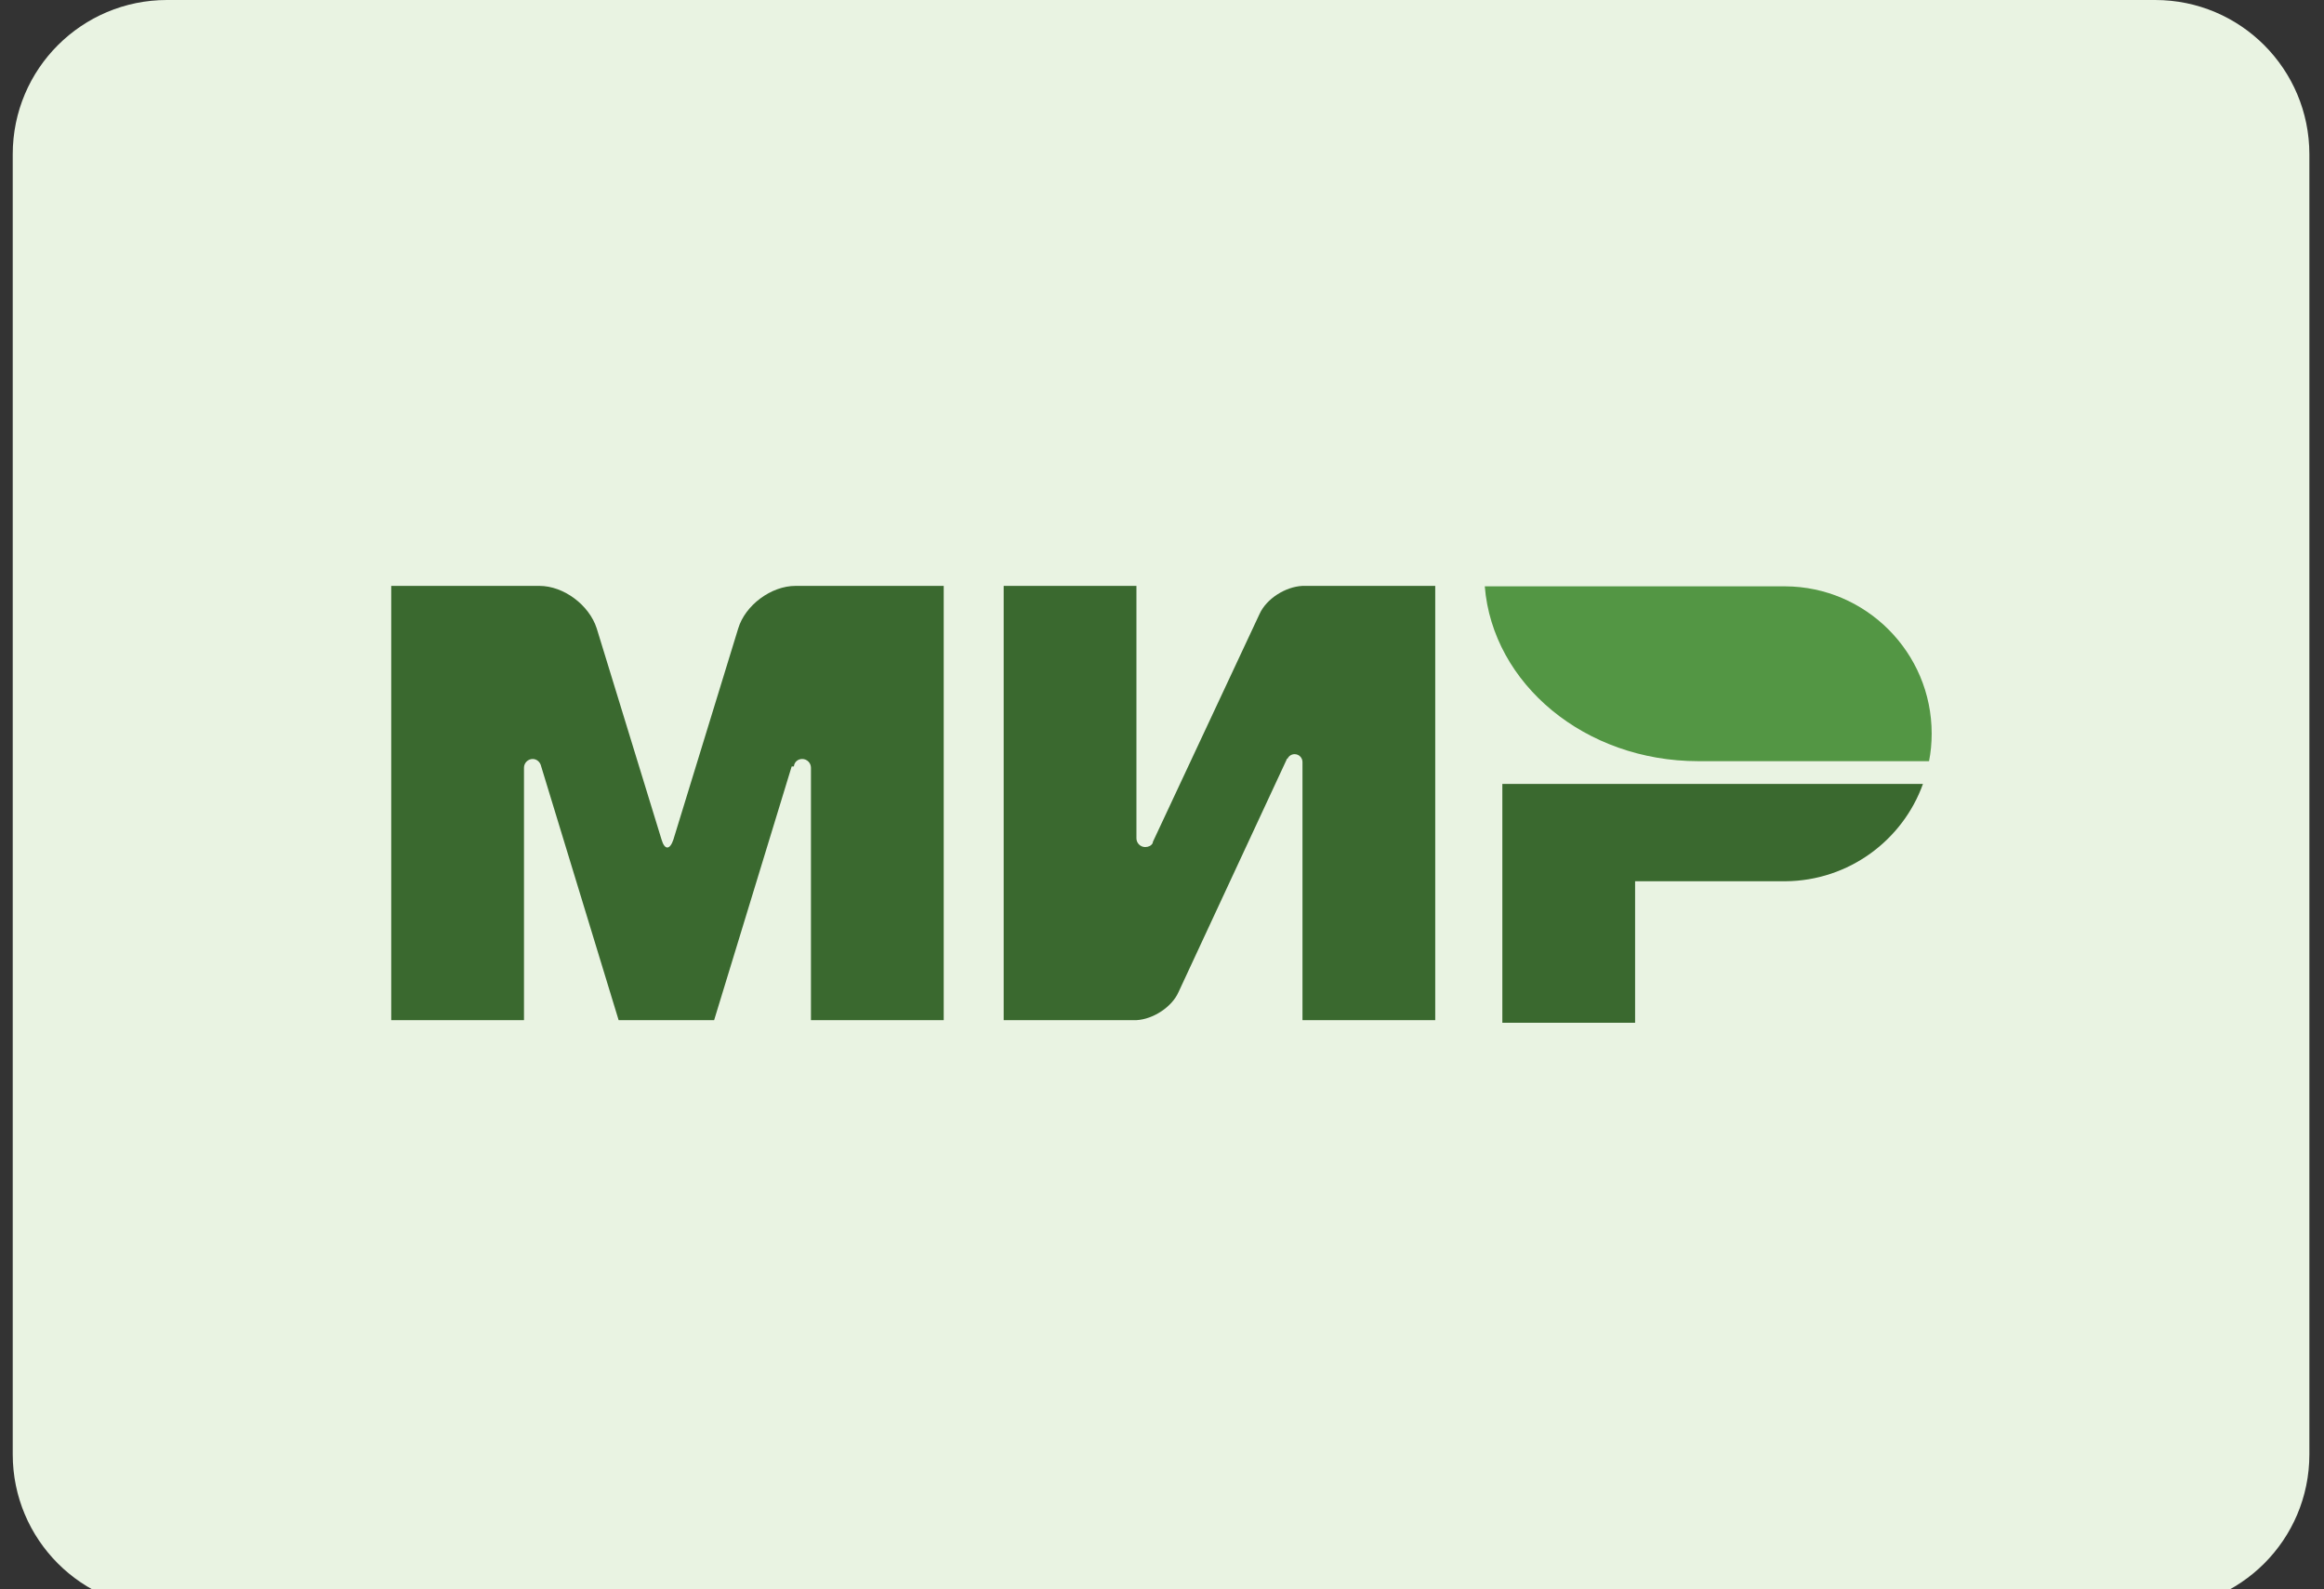 <svg width="98" height="67" viewBox="0 0 98 67" fill="none" xmlns="http://www.w3.org/2000/svg">
<rect x="0" y="0" width="98" height="67" fill="#333333" stroke="none"/>
<path fill-rule="evenodd" clip-rule="evenodd" d="M7.04 0H90.879C94.482 0 97.383 2.919 97.383 6.503V61.318C97.383 64.921 94.463 67.821 90.879 67.821H7.04C3.438 67.821 0.537 64.902 0.537 61.318V6.503C0.537 2.901 3.456 0 7.04 0Z" fill="#E9F3E2"/>
<path fill-rule="evenodd" clip-rule="evenodd" d="M63.352 33.034V43.121H68.95V37.154H75.287C77.966 37.135 80.239 35.417 81.088 33.052H63.334H63.352V33.034Z" fill="#3A692F"/>
<path fill-rule="evenodd" clip-rule="evenodd" d="M62.611 24.72C62.944 28.84 66.842 32.091 71.609 32.091C71.627 32.091 81.345 32.091 81.345 32.091C81.419 31.722 81.456 31.334 81.456 30.927C81.456 27.509 78.684 24.738 75.285 24.72H62.611Z" fill="#539644"/>
<path fill-rule="evenodd" clip-rule="evenodd" d="M54.296 31.999V31.98C54.351 31.87 54.462 31.796 54.592 31.796C54.776 31.796 54.924 31.944 54.924 32.128V43.01H60.522V24.701H54.924C54.204 24.738 53.409 25.237 53.114 25.884L48.643 35.435C48.624 35.472 48.606 35.509 48.606 35.546C48.55 35.657 48.421 35.712 48.292 35.712C48.088 35.712 47.922 35.546 47.922 35.343V24.701H42.324V43.01H47.922C48.624 42.973 49.419 42.456 49.696 41.828L54.259 32.017C54.259 31.999 54.259 31.999 54.278 31.98L54.296 31.999Z" fill="#3A692F"/>
<path fill-rule="evenodd" clip-rule="evenodd" d="M33.384 32.313L30.114 43.01H26.087L22.816 32.295C22.779 32.128 22.632 31.999 22.465 31.999C22.262 31.999 22.096 32.165 22.096 32.368V43.01H16.498V24.701H21.302H22.743C23.777 24.701 24.849 25.514 25.163 26.494L27.897 35.398C28.026 35.842 28.248 35.842 28.396 35.398L31.13 26.494C31.426 25.514 32.516 24.701 33.55 24.701H34.991H39.795V43.01H34.197V32.368C34.197 32.165 34.031 31.999 33.828 31.999C33.643 31.999 33.495 32.128 33.477 32.313H33.44H33.384Z" fill="#3A692F"/>
</svg>
